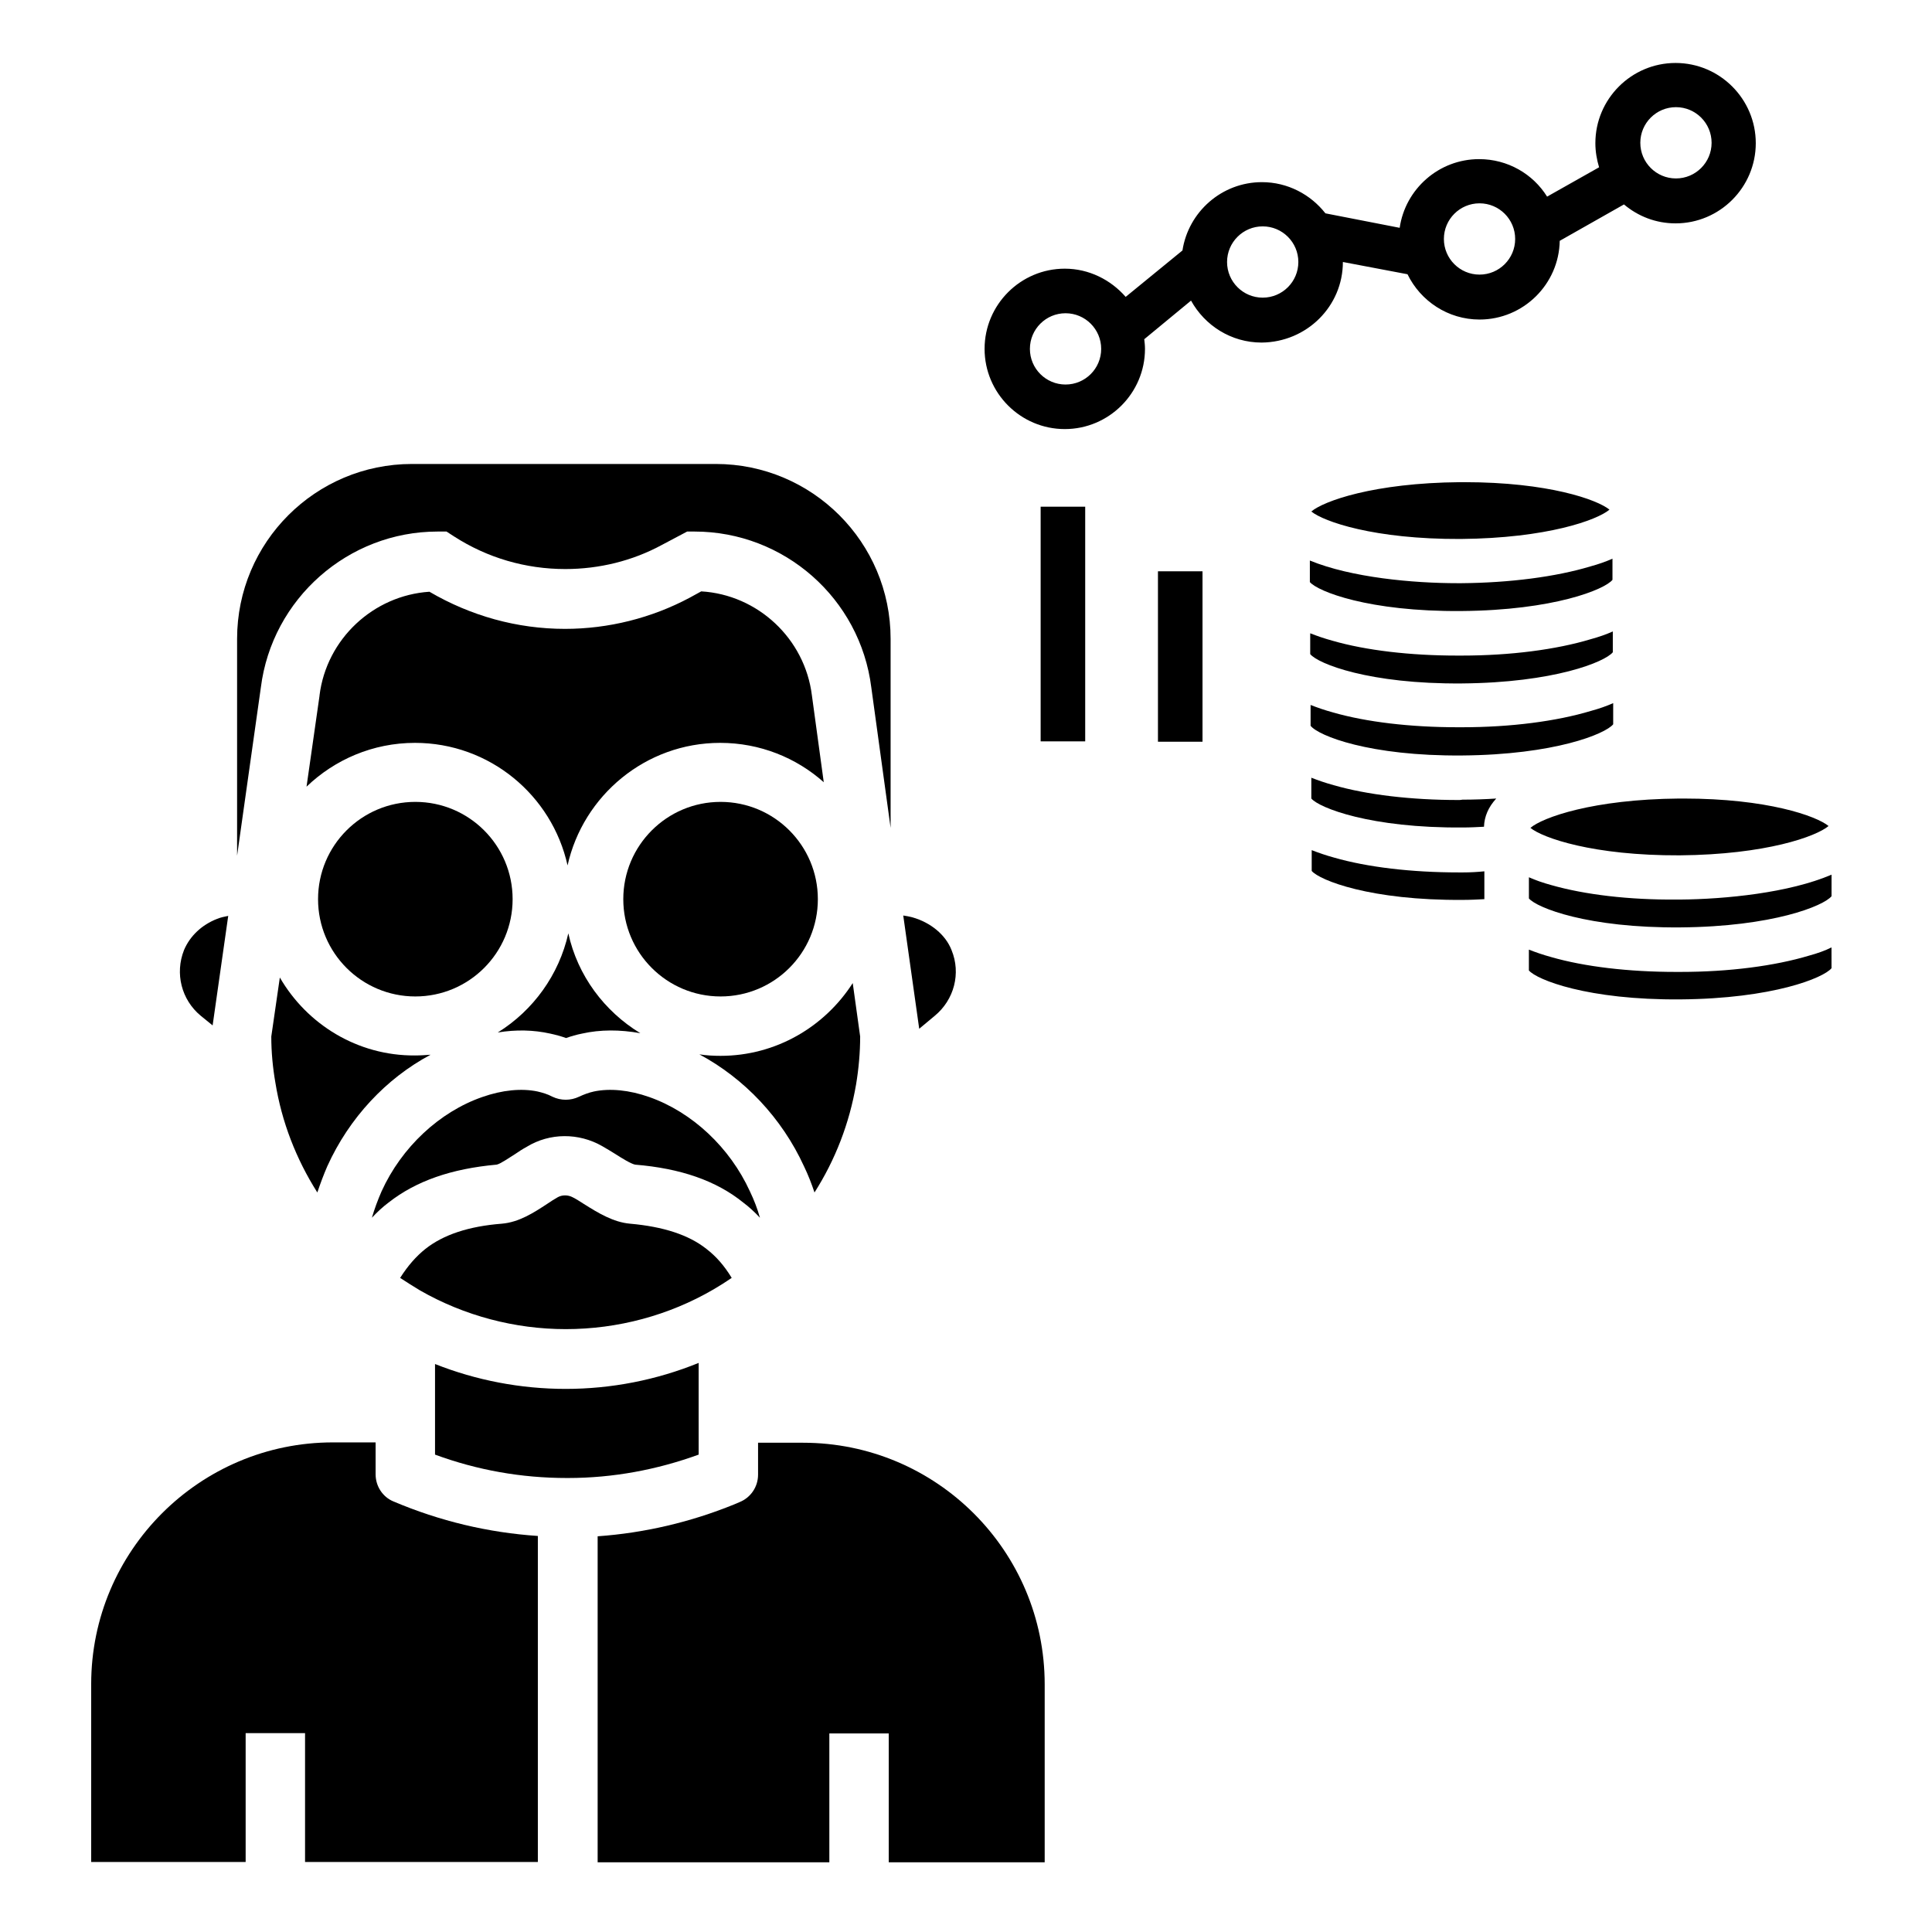 <?xml version="1.0" encoding="UTF-8"?>
<!-- Uploaded to: SVG Repo, www.svgrepo.com, Generator: SVG Repo Mixer Tools -->
<svg fill="#000000" width="800px" height="800px" version="1.1" viewBox="144 144 512 512" xmlns="http://www.w3.org/2000/svg">
 <g>
  <path d="m359.16 328.27c-1.871-15.055-14.367-26.668-29.324-27.551l-3.051 1.672c-10.137 5.41-21.551 8.266-33.062 8.266-12.695 0-24.992-3.445-35.918-9.84-14.859 0.984-27.258 12.496-29.125 27.453v0.098l-3.445 24.109c7.477-7.184 17.613-11.609 28.734-11.609 19.777 0 36.309 13.875 40.441 32.473 4.133-18.5 20.664-32.473 40.441-32.473 10.527 0 20.172 3.938 27.453 10.43z"/>
  <path d="m360.74 382.29c0 14.238-11.543 25.781-25.781 25.781s-25.781-11.543-25.781-25.781c0-14.238 11.543-25.781 25.781-25.781s25.781 11.543 25.781 25.781"/>
  <path d="m279.85 382.29c0 14.238-11.543 25.781-25.781 25.781-14.238 0-25.781-11.543-25.781-25.781 0-14.238 11.543-25.781 25.781-25.781 14.238 0 25.781 11.543 25.781 25.781"/>
  <path d="m359.85 460.02c5.512-8.66 9.25-18.301 11.02-28.633 0.688-4.133 1.082-8.461 1.082-12.695l-1.969-14.168c-7.379 11.512-20.27 19.285-35.031 19.285-1.871 0-3.738-0.098-5.609-0.395 11.906 6.394 21.844 16.828 27.75 29.719 1.086 2.262 1.969 4.523 2.758 6.887z"/>
  <path d="m192.77 395.77c-2.461 6.199-0.688 13.188 4.43 17.418l3.148 2.559 4.133-29.027c-0.984 0.195-1.969 0.395-2.953 0.789-4.031 1.57-7.18 4.523-8.758 8.262z"/>
  <path d="m289.79 417.91c1.379 0.297 2.856 0.688 4.231 1.18 1.379-0.492 2.754-0.887 4.231-1.18 4.82-1.082 10.035-1.082 15.449-0.098-9.543-5.805-16.629-15.254-19.09-26.469-2.461 11.02-9.348 20.469-18.695 26.273 4.824-0.789 9.449-0.691 13.875 0.293z"/>
  <path d="m218.16 403.05-2.266 15.645c0 4.133 0.395 8.266 1.082 12.203 1.676 10.43 5.512 20.27 11.121 29.125 0.789-2.363 1.672-4.723 2.656-6.988 5.805-12.793 15.547-23.223 27.355-29.52-1.379 0.098-2.754 0.195-4.133 0.195-15.254 0.102-28.633-8.262-35.816-20.66z"/>
  <path d="m356.8 526.34h-11.906v8.461c0 3.246-1.969 6.102-4.922 7.281l-1.379 0.59c-11.609 4.723-23.812 7.578-36.211 8.461v86.395h61.402v-34.145h15.742v34.145h41.328v-47.133c0.004-35.418-28.73-64.055-64.055-64.055z"/>
  <path d="m385.83 387.11c-0.789-0.195-1.672-0.395-2.461-0.492l4.231 30.012 4.133-3.445c5.117-4.231 6.988-11.219 4.43-17.418-1.574-4.031-5.508-7.281-10.332-8.656z"/>
  <path d="m380.02 363.39v-50.086c0-25.586-20.762-46.348-46.348-46.348h-80.492c-25.586 0-46.348 20.762-46.348 46.348v57.465l6.297-44.574c2.953-23.52 23.125-41.328 46.84-41.328h2.363l1.969 1.277c8.855 5.707 18.992 8.66 29.52 8.66 8.953 0 17.809-2.164 25.586-6.394l6.691-3.543h1.969c23.715 0 43.887 17.711 46.84 41.328z"/>
  <path d="m345.39 466.71c-0.688-2.461-1.574-4.723-2.656-6.988-5.312-11.609-15.254-20.961-26.668-24.992-5.312-1.871-10.43-2.363-14.66-1.477-1.379 0.297-2.656 0.789-3.938 1.379-2.262 1.082-4.82 1.082-7.086 0-1.277-0.688-2.656-1.082-3.938-1.379-4.231-0.887-9.348-0.395-14.66 1.477-11.316 3.938-21.352 13.285-26.668 24.992-0.984 2.262-1.871 4.625-2.559 6.988 1.379-1.477 2.856-2.856 4.43-4.035 7.281-5.707 16.629-8.953 28.633-10.035 0.984-0.195 3.246-1.77 4.82-2.754 0.984-0.688 2.066-1.379 3.148-1.969 6.102-3.738 13.777-3.738 19.977-0.195 1.18 0.688 2.363 1.379 3.445 2.066 1.672 1.082 4.231 2.656 5.312 2.856 12.004 0.984 21.453 4.231 28.633 10.035 1.578 1.176 3.055 2.555 4.434 4.031z"/>
  <path d="m310.95 468.29c-4.43-0.395-8.461-2.856-12.203-5.215-1.082-0.688-1.969-1.277-2.953-1.77-1.277-0.688-2.856-0.688-4.035 0-0.887 0.492-1.77 1.082-2.656 1.672-3.738 2.461-7.578 4.922-12.102 5.312-8.855 0.688-15.547 2.953-20.27 6.691-2.461 1.969-4.625 4.43-6.691 7.676 1.77 1.18 3.543 2.262 5.312 3.344 11.711 6.691 25.094 10.234 38.574 10.234 13.777 0 27.355-3.641 39.164-10.527 1.672-0.984 3.246-1.969 4.82-3.051-1.969-3.246-4.133-5.707-6.691-7.676-4.723-3.738-11.414-5.906-20.27-6.691z"/>
  <path d="m329.15 518.47v-0.492-12.793c-11.121 4.527-23.125 6.887-35.227 6.887-11.906 0-23.715-2.262-34.637-6.594v12.891 0.195 10.922c11.219 4.133 22.926 6.199 34.934 6.199h0.297c11.906 0 23.52-2.164 34.637-6.199z"/>
  <path d="m243.54 534.71v-8.461h-11.316c-35.324 0-64.059 28.734-64.059 64.059v47.133h40.934v-34.145h15.742v34.145h61.695v-86.395c-13.188-0.887-25.977-3.938-38.277-9.152-2.852-1.18-4.719-4.035-4.719-7.184z"/>
  <path d="m589.03 355.62c-22.926 0.195-36.211 5.019-39.457 7.773 3.246 2.656 16.629 7.379 39.559 7.281 22.926-0.195 36.211-5.019 39.457-7.773-3.246-2.656-16.234-7.281-38.473-7.281h-1.086z"/>
  <path d="m555.08 378.55c-2.164-0.59-4.133-1.277-5.902-2.066v5.609c2.066 2.461 15.547 7.871 40.148 7.676 24.5-0.195 37.984-5.707 40.051-8.266v-5.707c-11.219 4.82-28.141 6.496-40.051 6.594h-1.082c-12.5 0.098-24.211-1.281-33.164-3.84z"/>
  <path d="m531.27 305.93c24.5-0.195 37.984-5.707 40.051-8.266v-5.609c-1.77 0.789-3.738 1.477-5.902 2.066-9.152 2.754-21.352 4.328-34.145 4.43h-0.984c-11.809 0-28.141-1.477-39.164-6.004v5.707c2.062 2.457 15.543 7.871 40.145 7.676z"/>
  <path d="m531.46 344.21c24.5-0.195 37.984-5.707 40.051-8.266v-5.609c-1.77 0.789-3.738 1.477-5.902 2.066-9.152 2.754-21.254 4.328-34.145 4.328h-1.18c-12.496 0-24.207-1.379-33.062-3.938-2.164-0.59-4.133-1.277-5.902-1.969v5.512c2.059 2.66 15.641 8.07 40.141 7.875z"/>
  <path d="m531.76 375.2h-1.18c-12.496 0-24.207-1.379-33.062-3.938-2.164-0.59-4.133-1.277-5.902-1.969v5.512c2.066 2.461 15.547 7.871 40.148 7.676 1.871 0 3.738-0.098 5.609-0.195v-7.379c-1.875 0.191-3.746 0.293-5.613 0.293z"/>
  <path d="m531.36 325.12c24.5-0.195 37.984-5.707 40.051-8.266v-5.512c-1.77 0.789-3.738 1.477-5.902 2.066-9.152 2.754-21.254 4.328-34.145 4.328h-1.18c-12.496 0-24.207-1.379-33.062-3.938-2.164-0.59-4.133-1.277-5.902-1.969v5.512c2.059 2.562 15.637 7.973 40.141 7.777z"/>
  <path d="m530.97 271.78c-22.926 0.195-36.211 5.019-39.457 7.773 3.246 2.656 16.629 7.379 39.559 7.281 22.926-0.195 36.211-5.019 39.457-7.773-3.246-2.656-16.234-7.281-38.473-7.281h-1.086z"/>
  <path d="m530.48 356.01c-12.496 0-24.207-1.379-33.062-3.938-2.164-0.59-4.133-1.277-5.902-1.969v5.512c2.066 2.461 15.645 7.871 40.148 7.676 1.969 0 3.738-0.098 5.609-0.195 0.098-2.754 1.18-5.215 3.246-7.477-2.953 0.195-5.902 0.297-8.953 0.297-0.395 0.094-0.691 0.094-1.086 0.094z"/>
  <path d="m623.46 397.24c-9.152 2.754-21.254 4.328-34.145 4.328h-1.18c-12.496 0-24.207-1.379-33.062-3.938-2.164-0.59-4.133-1.277-5.902-1.969v5.512c2.066 2.461 15.547 7.871 40.148 7.676 24.5-0.195 37.984-5.707 40.051-8.266l-0.004-5.508c-1.773 0.887-3.742 1.574-5.906 2.164z"/>
  <path d="m450.87 295.4h11.809v45.164h-11.809z"/>
  <path d="m419.78 278.28h11.809v62.188h-11.809z"/>
  <path d="m499.88 213.43 17.121 3.246c3.445 7.086 10.727 12.004 19.09 12.004 11.609 0 21.059-9.348 21.254-20.859l17.023-9.645c3.738 3.148 8.461 5.019 13.676 5.019 11.711 0 21.254-9.543 21.254-21.254 0-11.711-9.543-21.254-21.254-21.254-11.711 0-21.254 9.543-21.254 21.254 0 2.262 0.395 4.43 0.984 6.394l-13.777 7.773c-3.738-6.004-10.43-9.938-18.008-9.938-10.727 0-19.582 7.969-21.059 18.203l-19.68-3.836c-3.938-5.019-10.035-8.266-16.828-8.266-10.629 0-19.484 7.871-21.059 18.105l-15.047 12.301c-3.938-4.527-9.742-7.477-16.137-7.477-11.711 0-21.254 9.543-21.254 21.254 0 11.711 9.543 21.254 21.254 21.254 11.711 0 21.254-9.543 21.254-21.254 0-0.887-0.098-1.77-0.195-2.559l12.398-10.234c3.641 6.594 10.629 11.121 18.695 11.121 12-0.098 21.547-9.645 21.547-21.355zm88.266-41.031c5.215 0 9.445 4.231 9.445 9.445s-4.231 9.445-9.445 9.445-9.445-4.231-9.445-9.445 4.231-9.445 9.445-9.445zm-52.055 25.484c5.215 0 9.445 4.231 9.445 9.445s-4.231 9.445-9.445 9.445c-5.215 0-9.445-4.231-9.445-9.445 0-5.211 4.231-9.445 9.445-9.445zm-109.71 48.02c-5.215 0-9.445-4.231-9.445-9.445 0-5.215 4.231-9.445 9.445-9.445s9.445 4.231 9.445 9.445c0 5.215-4.231 9.445-9.445 9.445zm52.25-23.023c-5.215 0-9.445-4.231-9.445-9.445s4.231-9.445 9.445-9.445 9.445 4.231 9.445 9.445-4.231 9.445-9.445 9.445z"/>
 </g>
</svg>